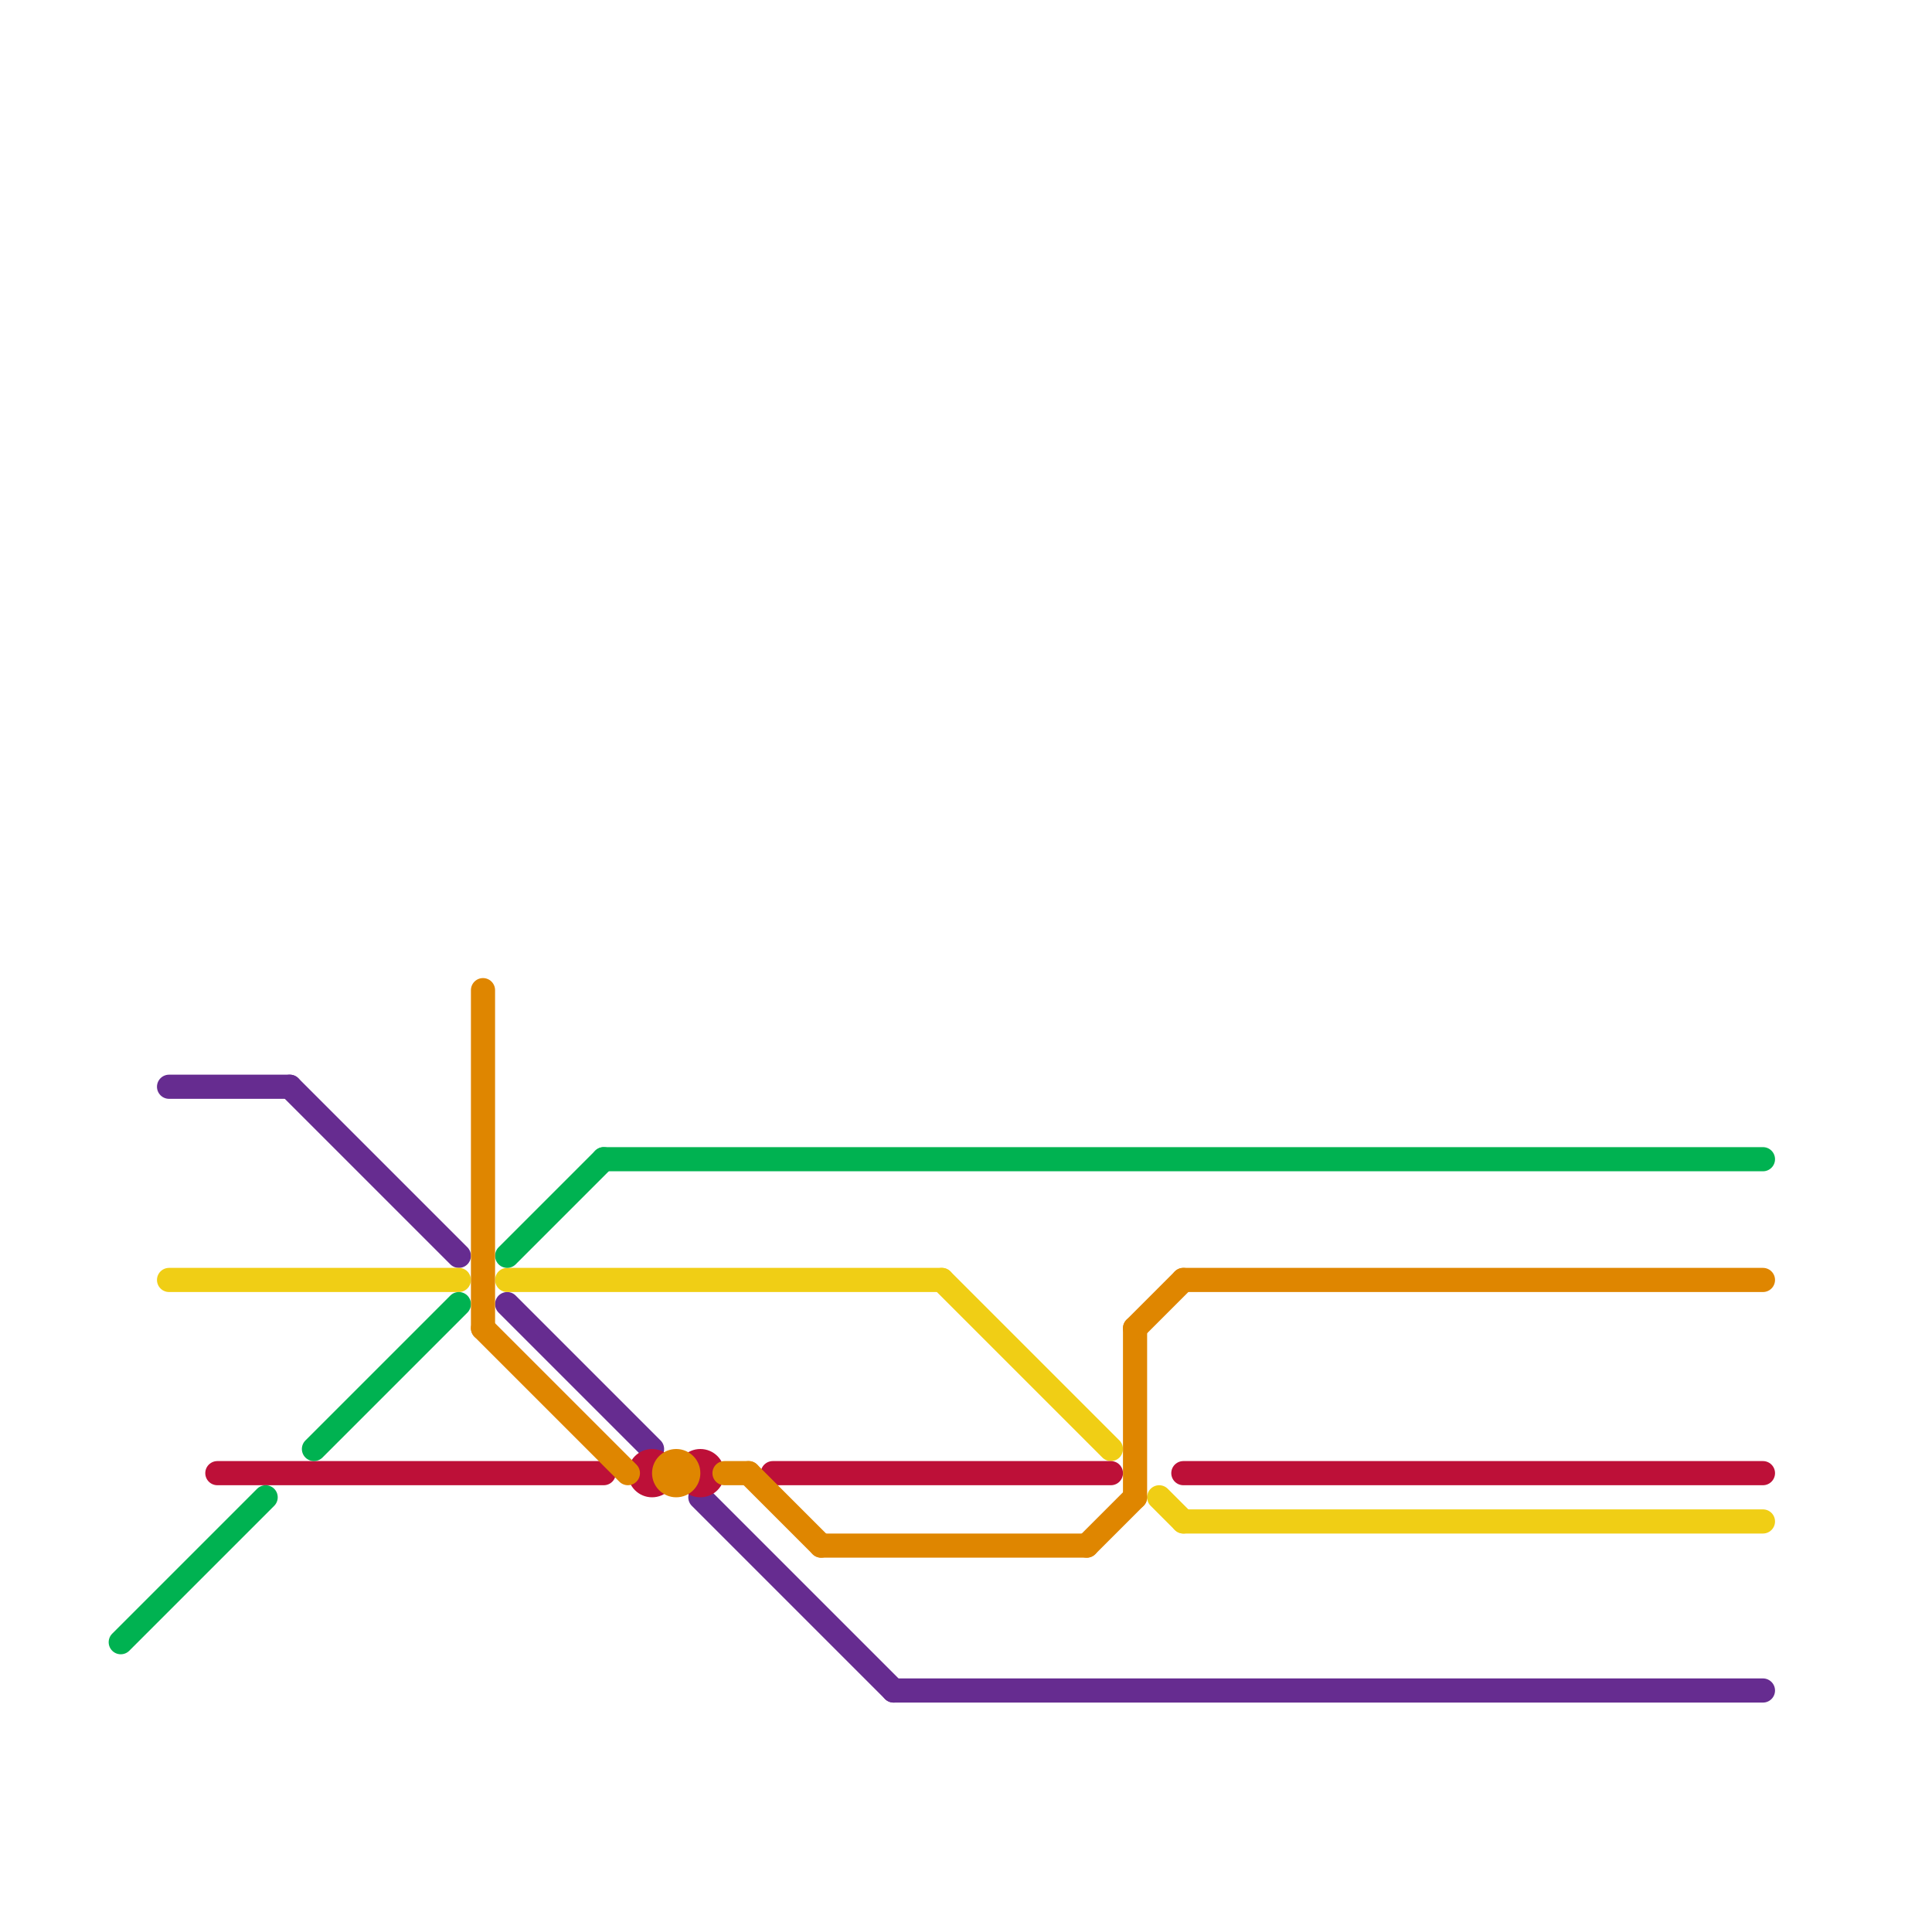 
<svg version="1.1" xmlns="http://www.w3.org/2000/svg" viewBox="0 0 80 80">
<style>text { font: 1px Helvetica; font-weight: 600; white-space: pre; dominant-baseline: central; } line { stroke-width: 1; fill: none; stroke-linecap: round; stroke-linejoin: round; } .c0 { stroke: #662c90 } .c1 { stroke: #f0ce15 } .c2 { stroke: #bd1038 } .c3 { stroke: #00b251 } .c4 { stroke: #df8600 }</style><defs><g id="wm-xf"><circle r="1.2" fill="#000"/><circle r="0.9" fill="#fff"/><circle r="0.6" fill="#000"/><circle r="0.3" fill="#fff"/></g><g id="wm"><circle r="0.6" fill="#000"/><circle r="0.3" fill="#fff"/></g></defs><line class="c0" x1="29" y1="62" x2="37" y2="70"/><line class="c0" x1="21" y1="54" x2="27" y2="60"/><line class="c0" x1="12" y1="45" x2="19" y2="52"/><line class="c0" x1="7" y1="45" x2="12" y2="45"/><line class="c0" x1="37" y1="70" x2="73" y2="70"/><line class="c1" x1="49" y1="63" x2="73" y2="63"/><line class="c1" x1="21" y1="53" x2="39" y2="53"/><line class="c1" x1="39" y1="53" x2="46" y2="60"/><line class="c1" x1="7" y1="53" x2="19" y2="53"/><line class="c1" x1="48" y1="62" x2="49" y2="63"/><line class="c2" x1="49" y1="61" x2="73" y2="61"/><line class="c2" x1="9" y1="61" x2="25" y2="61"/><line class="c2" x1="32" y1="61" x2="46" y2="61"/><circle cx="29" cy="61" r="1" fill="#bd1038" /><circle cx="27" cy="61" r="1" fill="#bd1038" /><line class="c3" x1="21" y1="52" x2="25" y2="48"/><line class="c3" x1="13" y1="60" x2="19" y2="54"/><line class="c3" x1="25" y1="48" x2="73" y2="48"/><line class="c3" x1="5" y1="68" x2="11" y2="62"/><line class="c4" x1="47" y1="55" x2="47" y2="62"/><line class="c4" x1="47" y1="55" x2="49" y2="53"/><line class="c4" x1="31" y1="61" x2="34" y2="64"/><line class="c4" x1="49" y1="53" x2="73" y2="53"/><line class="c4" x1="20" y1="55" x2="26" y2="61"/><line class="c4" x1="30" y1="61" x2="31" y2="61"/><line class="c4" x1="20" y1="41" x2="20" y2="55"/><line class="c4" x1="34" y1="64" x2="45" y2="64"/><line class="c4" x1="45" y1="64" x2="47" y2="62"/><circle cx="28" cy="61" r="1" fill="#df8600" />
</svg>
